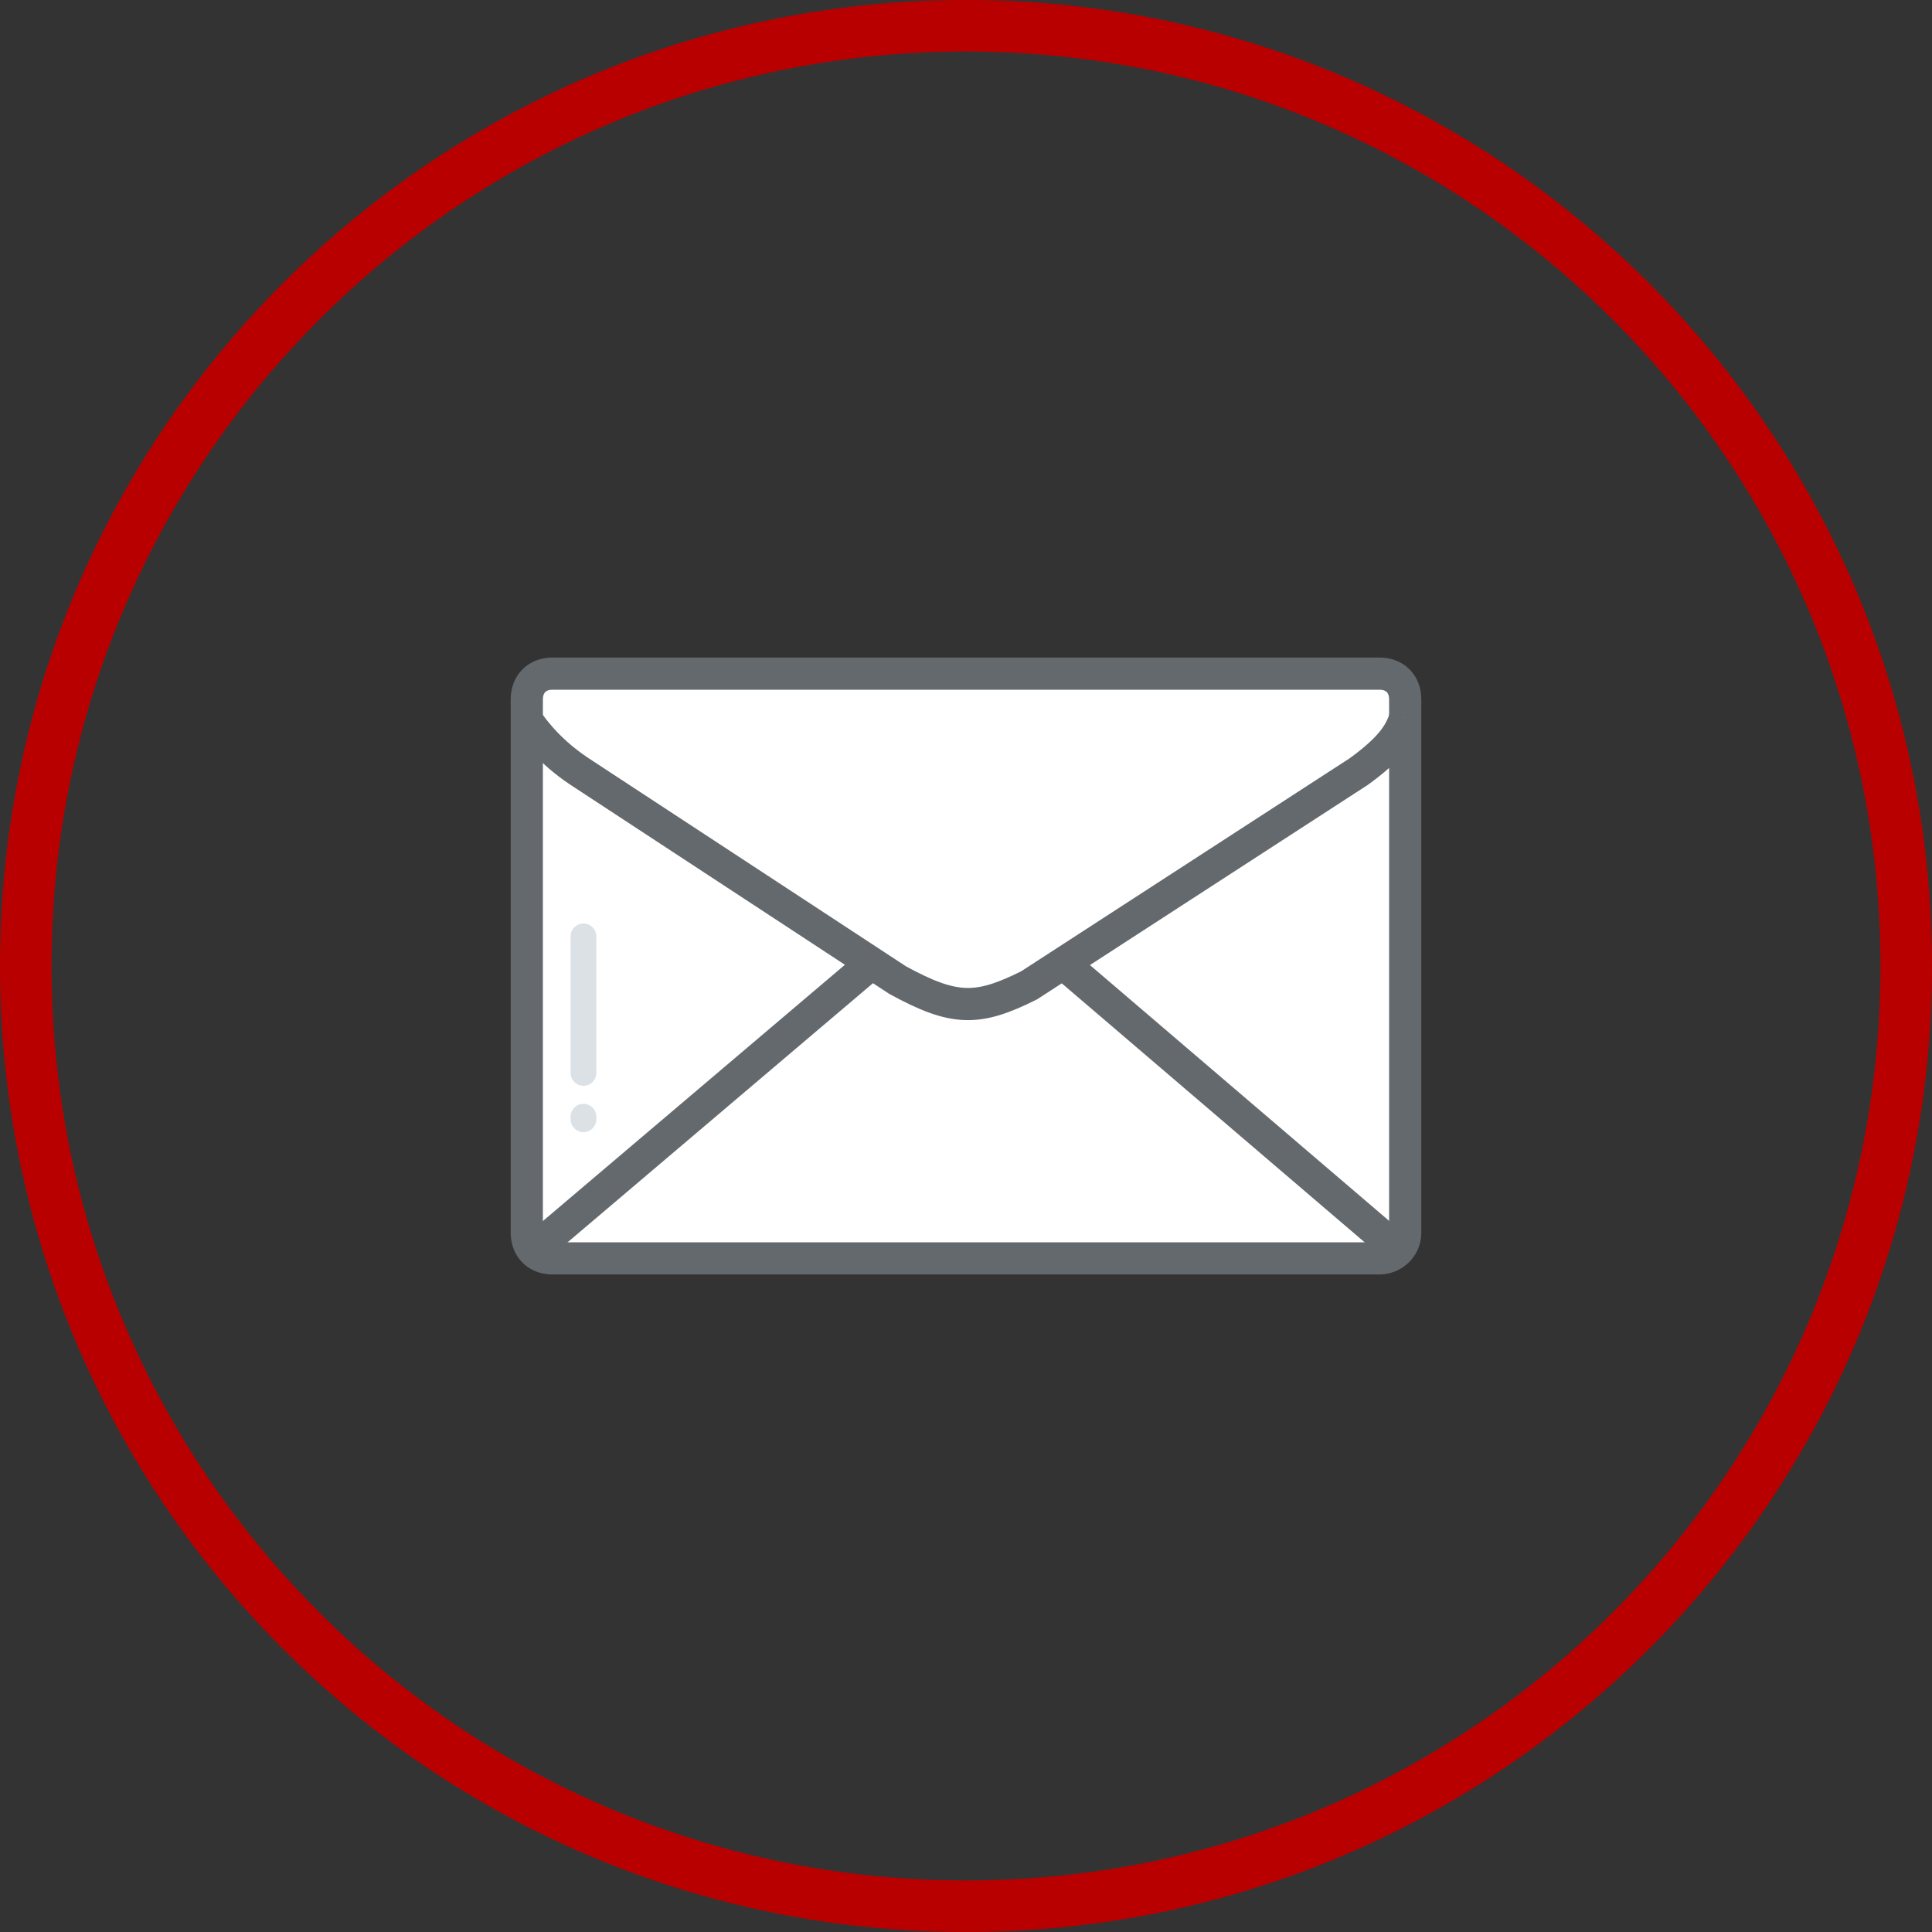 <?xml version="1.0" encoding="UTF-8"?><svg id="a" xmlns="http://www.w3.org/2000/svg" viewBox="0 0 75 75"><rect x="0" y="0" width="75" height="75" fill="#333333" stroke="none"/><defs><style>.b{fill:#b90000;}.c{stroke:#dce1e6;stroke-linecap:round;}.c,.d{fill:none;}.c,.d,.e{stroke-miterlimit:10;}.d,.e{stroke:#64696e;stroke-width:1.25px;}.e{fill:#fff;}</style></defs><path class="b" d="M37.5,2c19.6,0,35.5,15.9,35.5,35.5s-15.9,35.5-35.5,35.5S2,57.1,2,37.5,17.9,2,37.5,2m0-2C16.8,0,0,16.8,0,37.5s16.8,37.5,37.5,37.5,37.5-16.8,37.5-37.5S58.2,0,37.5,0h0Z"/><g><path class="e" d="M53.55,48.85H21.45c-.6,0-1-.4-1-1V27.15c0-.6,.4-1,1-1H53.55c.6,0,1,.4,1,1v20.7c0,.6-.5,1-1,1Z"/><path class="e" d="M20.45,27.95c.4,.6,1.1,1.4,2.2,2.1l12.2,8c2.2,1.2,3.1,1.2,5.1,.2l12.8-8.3c1.1-.8,1.6-1.4,1.8-2.1"/><line class="d" x1="20.45" y1="48.75" x2="33.65" y2="37.55"/><line class="d" x1="54.55" y1="48.75" x2="41.45" y2="37.55"/><line class="c" x1="22.65" y1="36.35" x2="22.65" y2="41.65"/><line class="c" x1="22.65" y1="43.35" x2="22.65" y2="43.45"/></g></svg>